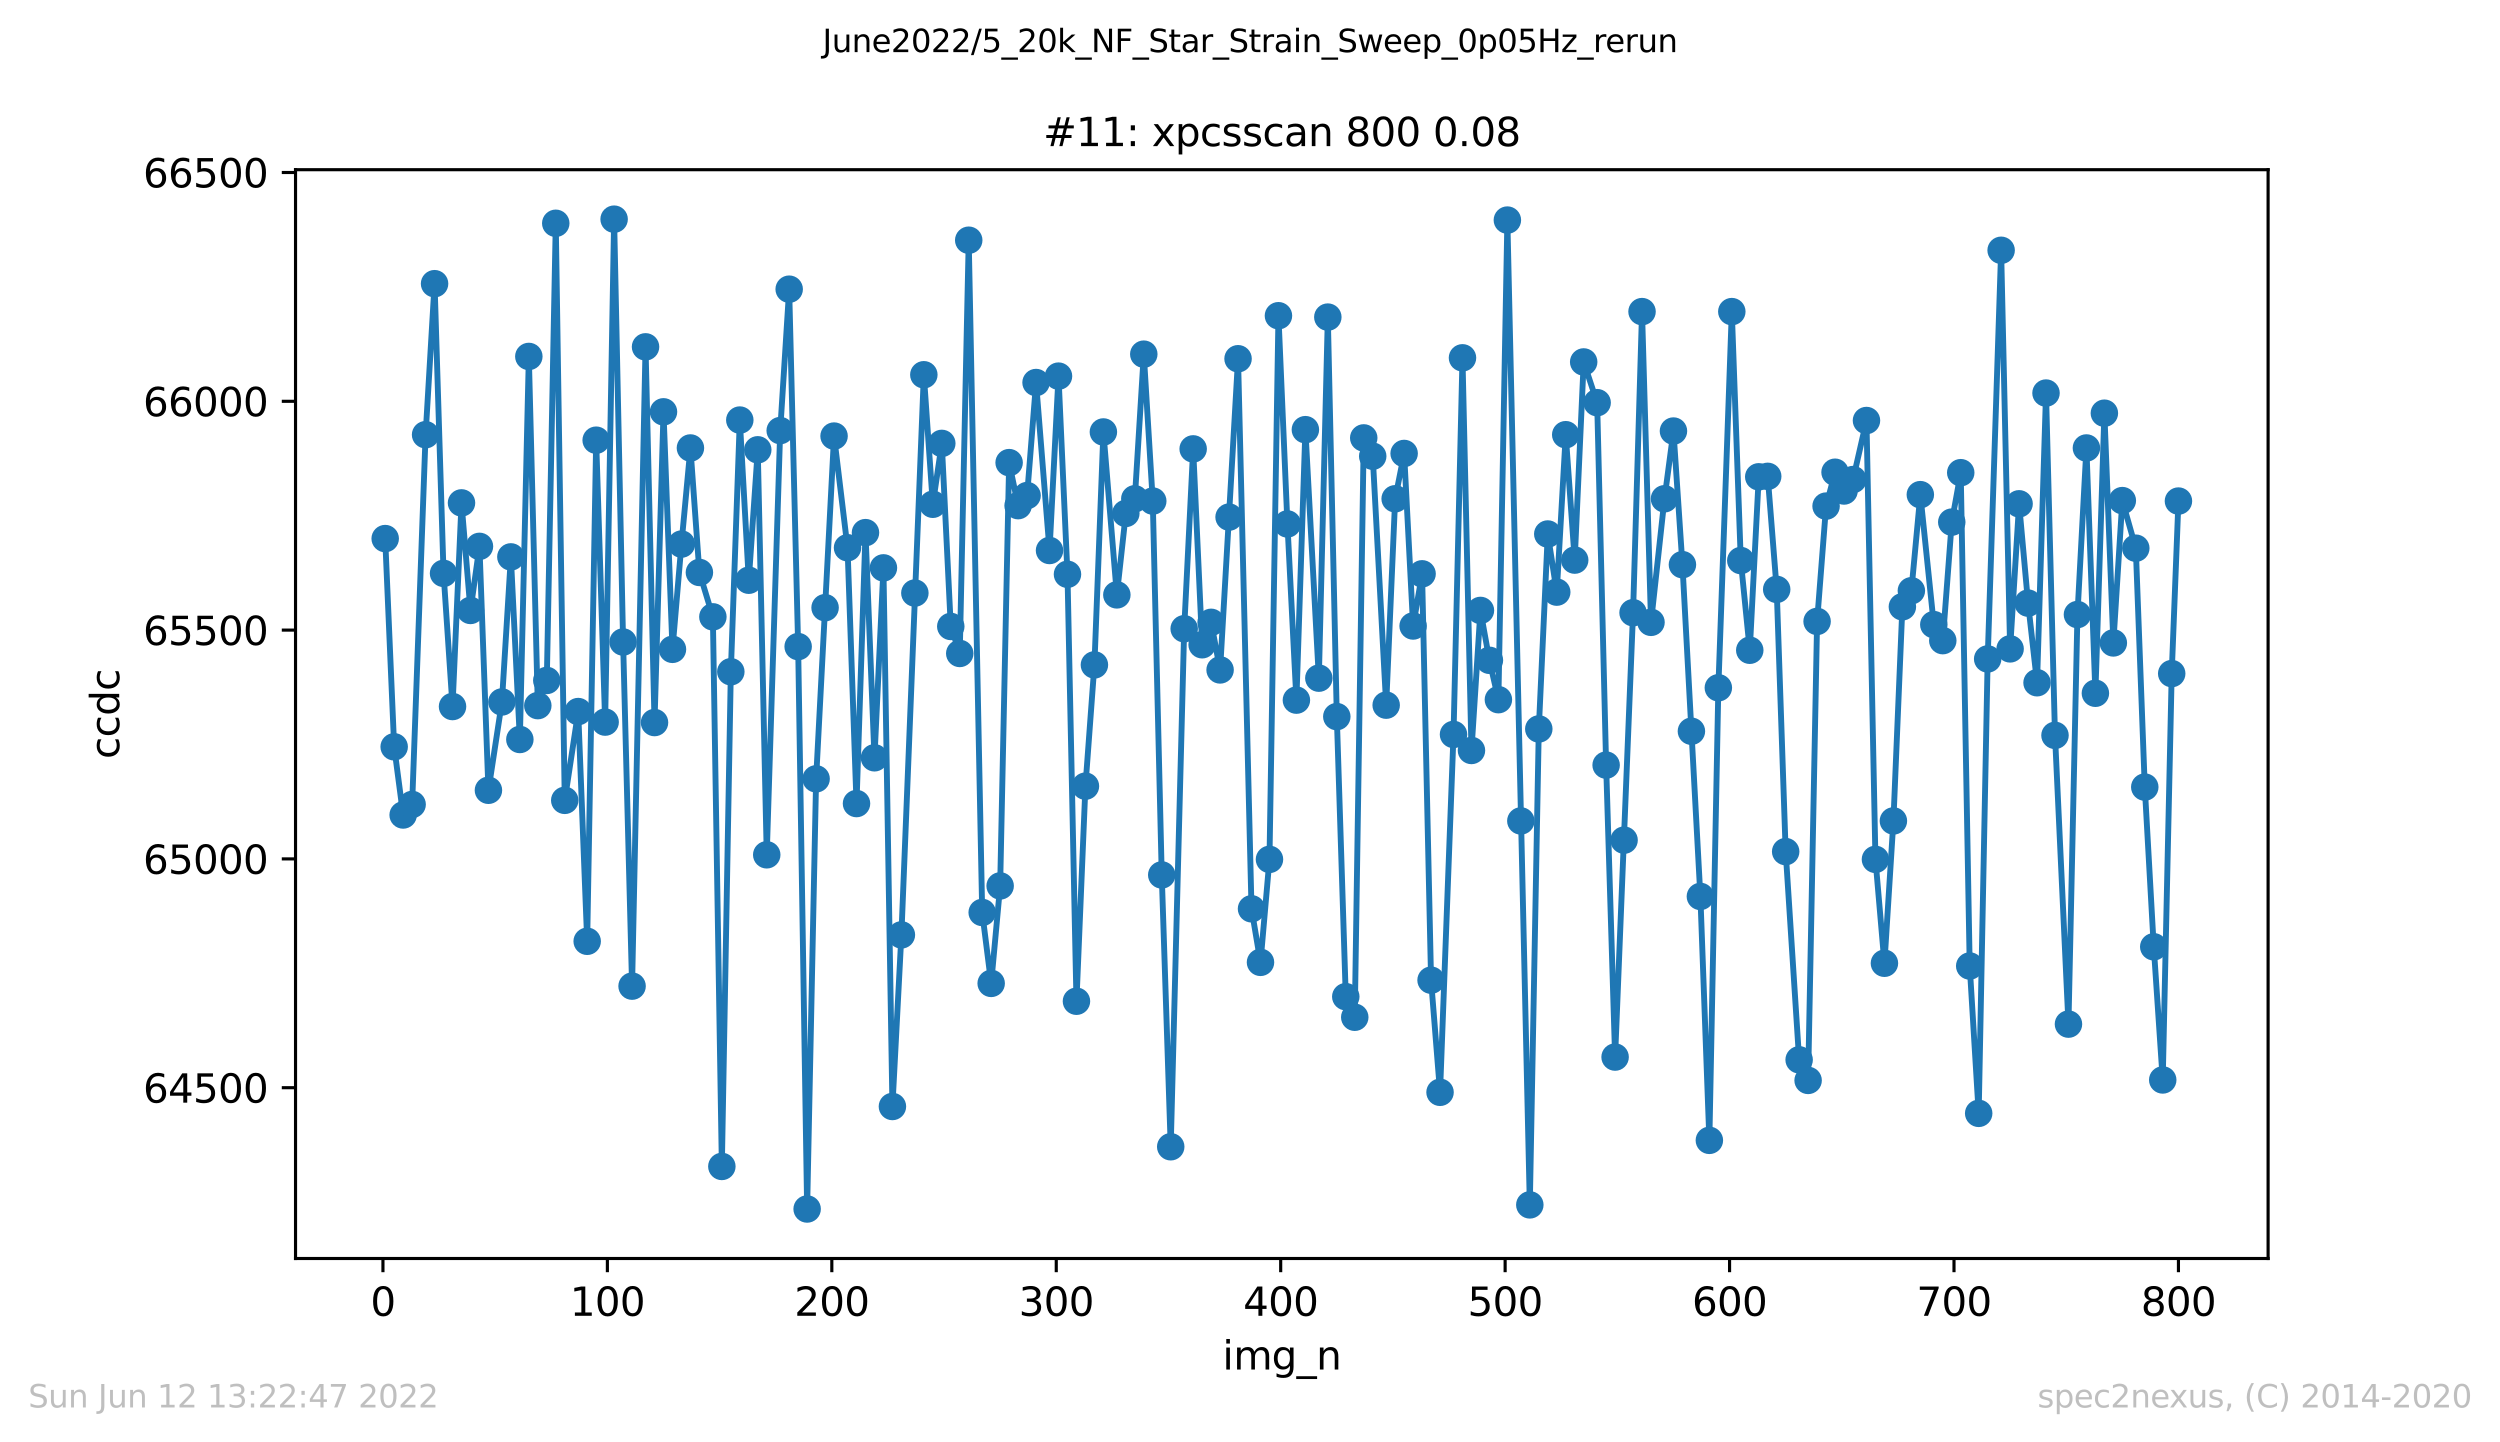 <?xml version="1.0" encoding="utf-8" standalone="no"?>
<!DOCTYPE svg PUBLIC "-//W3C//DTD SVG 1.1//EN"
  "http://www.w3.org/Graphics/SVG/1.1/DTD/svg11.dtd">
<svg xmlns:xlink="http://www.w3.org/1999/xlink" width="636.48pt" height="367.2pt" viewBox="0 0 636.48 367.2" xmlns="http://www.w3.org/2000/svg" version="1.1">
 <defs>
  <style type="text/css">*{stroke-linejoin: round; stroke-linecap: butt}</style>
 </defs>
 <g id="figure_1">
  <g id="patch_1">
   <path d="M 0 367.2 
L 636.48 367.2 
L 636.48 0 
L 0 0 
z
" style="fill: #ffffff"/>
  </g>
  <g id="axes_1">
   <g id="patch_2">
    <path d="M 75.24 320.4 
L 577.44 320.4 
L 577.44 43.2 
L 75.24 43.2 
z
" style="fill: #ffffff"/>
   </g>
   <g id="matplotlib.axis_1">
    <g id="xtick_1">
     <g id="line2d_1">
      <defs>
       <path id="mda366ff340" d="M 0 0 
L 0 3.5 
" style="stroke: #000000; stroke-width: 0.8"/>
      </defs>
      <g>
       <use xlink:href="#mda366ff340" x="97.496" y="320.4" style="stroke: #000000; stroke-width: 0.8"/>
      </g>
     </g>
     <g id="text_1">
      <!-- 0 -->
      <g transform="translate(94.315 334.998)scale(0.1 -0.1)">
       <defs>
        <path id="DejaVuSans-30" d="M 2034 4250 
Q 1547 4250 1301 3770 
Q 1056 3291 1056 2328 
Q 1056 1369 1301 889 
Q 1547 409 2034 409 
Q 2525 409 2770 889 
Q 3016 1369 3016 2328 
Q 3016 3291 2770 3770 
Q 2525 4250 2034 4250 
z
M 2034 4750 
Q 2819 4750 3233 4129 
Q 3647 3509 3647 2328 
Q 3647 1150 3233 529 
Q 2819 -91 2034 -91 
Q 1250 -91 836 529 
Q 422 1150 422 2328 
Q 422 3509 836 4129 
Q 1250 4750 2034 4750 
z
" transform="scale(0.016)"/>
       </defs>
       <use xlink:href="#DejaVuSans-30"/>
      </g>
     </g>
    </g>
    <g id="xtick_2">
     <g id="line2d_2">
      <g>
       <use xlink:href="#mda366ff340" x="154.635" y="320.4" style="stroke: #000000; stroke-width: 0.8"/>
      </g>
     </g>
     <g id="text_2">
      <!-- 100 -->
      <g transform="translate(145.092 334.998)scale(0.1 -0.1)">
       <defs>
        <path id="DejaVuSans-31" d="M 794 531 
L 1825 531 
L 1825 4091 
L 703 3866 
L 703 4441 
L 1819 4666 
L 2450 4666 
L 2450 531 
L 3481 531 
L 3481 0 
L 794 0 
L 794 531 
z
" transform="scale(0.016)"/>
       </defs>
       <use xlink:href="#DejaVuSans-31"/>
       <use xlink:href="#DejaVuSans-30" x="63.623"/>
       <use xlink:href="#DejaVuSans-30" x="127.246"/>
      </g>
     </g>
    </g>
    <g id="xtick_3">
     <g id="line2d_3">
      <g>
       <use xlink:href="#mda366ff340" x="211.775" y="320.4" style="stroke: #000000; stroke-width: 0.8"/>
      </g>
     </g>
     <g id="text_3">
      <!-- 200 -->
      <g transform="translate(202.231 334.998)scale(0.1 -0.1)">
       <defs>
        <path id="DejaVuSans-32" d="M 1228 531 
L 3431 531 
L 3431 0 
L 469 0 
L 469 531 
Q 828 903 1448 1529 
Q 2069 2156 2228 2338 
Q 2531 2678 2651 2914 
Q 2772 3150 2772 3378 
Q 2772 3750 2511 3984 
Q 2250 4219 1831 4219 
Q 1534 4219 1204 4116 
Q 875 4013 500 3803 
L 500 4441 
Q 881 4594 1212 4672 
Q 1544 4750 1819 4750 
Q 2544 4750 2975 4387 
Q 3406 4025 3406 3419 
Q 3406 3131 3298 2873 
Q 3191 2616 2906 2266 
Q 2828 2175 2409 1742 
Q 1991 1309 1228 531 
z
" transform="scale(0.016)"/>
       </defs>
       <use xlink:href="#DejaVuSans-32"/>
       <use xlink:href="#DejaVuSans-30" x="63.623"/>
       <use xlink:href="#DejaVuSans-30" x="127.246"/>
      </g>
     </g>
    </g>
    <g id="xtick_4">
     <g id="line2d_4">
      <g>
       <use xlink:href="#mda366ff340" x="268.915" y="320.4" style="stroke: #000000; stroke-width: 0.8"/>
      </g>
     </g>
     <g id="text_4">
      <!-- 300 -->
      <g transform="translate(259.371 334.998)scale(0.1 -0.1)">
       <defs>
        <path id="DejaVuSans-33" d="M 2597 2516 
Q 3050 2419 3304 2112 
Q 3559 1806 3559 1356 
Q 3559 666 3084 287 
Q 2609 -91 1734 -91 
Q 1441 -91 1130 -33 
Q 819 25 488 141 
L 488 750 
Q 750 597 1062 519 
Q 1375 441 1716 441 
Q 2309 441 2620 675 
Q 2931 909 2931 1356 
Q 2931 1769 2642 2001 
Q 2353 2234 1838 2234 
L 1294 2234 
L 1294 2753 
L 1863 2753 
Q 2328 2753 2575 2939 
Q 2822 3125 2822 3475 
Q 2822 3834 2567 4026 
Q 2313 4219 1838 4219 
Q 1578 4219 1281 4162 
Q 984 4106 628 3988 
L 628 4550 
Q 988 4650 1302 4700 
Q 1616 4750 1894 4750 
Q 2613 4750 3031 4423 
Q 3450 4097 3450 3541 
Q 3450 3153 3228 2886 
Q 3006 2619 2597 2516 
z
" transform="scale(0.016)"/>
       </defs>
       <use xlink:href="#DejaVuSans-33"/>
       <use xlink:href="#DejaVuSans-30" x="63.623"/>
       <use xlink:href="#DejaVuSans-30" x="127.246"/>
      </g>
     </g>
    </g>
    <g id="xtick_5">
     <g id="line2d_5">
      <g>
       <use xlink:href="#mda366ff340" x="326.054" y="320.4" style="stroke: #000000; stroke-width: 0.8"/>
      </g>
     </g>
     <g id="text_5">
      <!-- 400 -->
      <g transform="translate(316.511 334.998)scale(0.1 -0.1)">
       <defs>
        <path id="DejaVuSans-34" d="M 2419 4116 
L 825 1625 
L 2419 1625 
L 2419 4116 
z
M 2253 4666 
L 3047 4666 
L 3047 1625 
L 3713 1625 
L 3713 1100 
L 3047 1100 
L 3047 0 
L 2419 0 
L 2419 1100 
L 313 1100 
L 313 1709 
L 2253 4666 
z
" transform="scale(0.016)"/>
       </defs>
       <use xlink:href="#DejaVuSans-34"/>
       <use xlink:href="#DejaVuSans-30" x="63.623"/>
       <use xlink:href="#DejaVuSans-30" x="127.246"/>
      </g>
     </g>
    </g>
    <g id="xtick_6">
     <g id="line2d_6">
      <g>
       <use xlink:href="#mda366ff340" x="383.194" y="320.4" style="stroke: #000000; stroke-width: 0.8"/>
      </g>
     </g>
     <g id="text_6">
      <!-- 500 -->
      <g transform="translate(373.65 334.998)scale(0.1 -0.1)">
       <defs>
        <path id="DejaVuSans-35" d="M 691 4666 
L 3169 4666 
L 3169 4134 
L 1269 4134 
L 1269 2991 
Q 1406 3038 1543 3061 
Q 1681 3084 1819 3084 
Q 2600 3084 3056 2656 
Q 3513 2228 3513 1497 
Q 3513 744 3044 326 
Q 2575 -91 1722 -91 
Q 1428 -91 1123 -41 
Q 819 9 494 109 
L 494 744 
Q 775 591 1075 516 
Q 1375 441 1709 441 
Q 2250 441 2565 725 
Q 2881 1009 2881 1497 
Q 2881 1984 2565 2268 
Q 2250 2553 1709 2553 
Q 1456 2553 1204 2497 
Q 953 2441 691 2322 
L 691 4666 
z
" transform="scale(0.016)"/>
       </defs>
       <use xlink:href="#DejaVuSans-35"/>
       <use xlink:href="#DejaVuSans-30" x="63.623"/>
       <use xlink:href="#DejaVuSans-30" x="127.246"/>
      </g>
     </g>
    </g>
    <g id="xtick_7">
     <g id="line2d_7">
      <g>
       <use xlink:href="#mda366ff340" x="440.334" y="320.4" style="stroke: #000000; stroke-width: 0.8"/>
      </g>
     </g>
     <g id="text_7">
      <!-- 600 -->
      <g transform="translate(430.79 334.998)scale(0.1 -0.1)">
       <defs>
        <path id="DejaVuSans-36" d="M 2113 2584 
Q 1688 2584 1439 2293 
Q 1191 2003 1191 1497 
Q 1191 994 1439 701 
Q 1688 409 2113 409 
Q 2538 409 2786 701 
Q 3034 994 3034 1497 
Q 3034 2003 2786 2293 
Q 2538 2584 2113 2584 
z
M 3366 4563 
L 3366 3988 
Q 3128 4100 2886 4159 
Q 2644 4219 2406 4219 
Q 1781 4219 1451 3797 
Q 1122 3375 1075 2522 
Q 1259 2794 1537 2939 
Q 1816 3084 2150 3084 
Q 2853 3084 3261 2657 
Q 3669 2231 3669 1497 
Q 3669 778 3244 343 
Q 2819 -91 2113 -91 
Q 1303 -91 875 529 
Q 447 1150 447 2328 
Q 447 3434 972 4092 
Q 1497 4750 2381 4750 
Q 2619 4750 2861 4703 
Q 3103 4656 3366 4563 
z
" transform="scale(0.016)"/>
       </defs>
       <use xlink:href="#DejaVuSans-36"/>
       <use xlink:href="#DejaVuSans-30" x="63.623"/>
       <use xlink:href="#DejaVuSans-30" x="127.246"/>
      </g>
     </g>
    </g>
    <g id="xtick_8">
     <g id="line2d_8">
      <g>
       <use xlink:href="#mda366ff340" x="497.473" y="320.4" style="stroke: #000000; stroke-width: 0.8"/>
      </g>
     </g>
     <g id="text_8">
      <!-- 700 -->
      <g transform="translate(487.929 334.998)scale(0.1 -0.1)">
       <defs>
        <path id="DejaVuSans-37" d="M 525 4666 
L 3525 4666 
L 3525 4397 
L 1831 0 
L 1172 0 
L 2766 4134 
L 525 4134 
L 525 4666 
z
" transform="scale(0.016)"/>
       </defs>
       <use xlink:href="#DejaVuSans-37"/>
       <use xlink:href="#DejaVuSans-30" x="63.623"/>
       <use xlink:href="#DejaVuSans-30" x="127.246"/>
      </g>
     </g>
    </g>
    <g id="xtick_9">
     <g id="line2d_9">
      <g>
       <use xlink:href="#mda366ff340" x="554.613" y="320.4" style="stroke: #000000; stroke-width: 0.8"/>
      </g>
     </g>
     <g id="text_9">
      <!-- 800 -->
      <g transform="translate(545.069 334.998)scale(0.1 -0.1)">
       <defs>
        <path id="DejaVuSans-38" d="M 2034 2216 
Q 1584 2216 1326 1975 
Q 1069 1734 1069 1313 
Q 1069 891 1326 650 
Q 1584 409 2034 409 
Q 2484 409 2743 651 
Q 3003 894 3003 1313 
Q 3003 1734 2745 1975 
Q 2488 2216 2034 2216 
z
M 1403 2484 
Q 997 2584 770 2862 
Q 544 3141 544 3541 
Q 544 4100 942 4425 
Q 1341 4750 2034 4750 
Q 2731 4750 3128 4425 
Q 3525 4100 3525 3541 
Q 3525 3141 3298 2862 
Q 3072 2584 2669 2484 
Q 3125 2378 3379 2068 
Q 3634 1759 3634 1313 
Q 3634 634 3220 271 
Q 2806 -91 2034 -91 
Q 1263 -91 848 271 
Q 434 634 434 1313 
Q 434 1759 690 2068 
Q 947 2378 1403 2484 
z
M 1172 3481 
Q 1172 3119 1398 2916 
Q 1625 2713 2034 2713 
Q 2441 2713 2670 2916 
Q 2900 3119 2900 3481 
Q 2900 3844 2670 4047 
Q 2441 4250 2034 4250 
Q 1625 4250 1398 4047 
Q 1172 3844 1172 3481 
z
" transform="scale(0.016)"/>
       </defs>
       <use xlink:href="#DejaVuSans-38"/>
       <use xlink:href="#DejaVuSans-30" x="63.623"/>
       <use xlink:href="#DejaVuSans-30" x="127.246"/>
      </g>
     </g>
    </g>
    <g id="text_10">
     <!-- img_n -->
     <g transform="translate(311.238 348.677)scale(0.1 -0.1)">
      <defs>
       <path id="DejaVuSans-69" d="M 603 3500 
L 1178 3500 
L 1178 0 
L 603 0 
L 603 3500 
z
M 603 4863 
L 1178 4863 
L 1178 4134 
L 603 4134 
L 603 4863 
z
" transform="scale(0.016)"/>
       <path id="DejaVuSans-6d" d="M 3328 2828 
Q 3544 3216 3844 3400 
Q 4144 3584 4550 3584 
Q 5097 3584 5394 3201 
Q 5691 2819 5691 2113 
L 5691 0 
L 5113 0 
L 5113 2094 
Q 5113 2597 4934 2840 
Q 4756 3084 4391 3084 
Q 3944 3084 3684 2787 
Q 3425 2491 3425 1978 
L 3425 0 
L 2847 0 
L 2847 2094 
Q 2847 2600 2669 2842 
Q 2491 3084 2119 3084 
Q 1678 3084 1418 2786 
Q 1159 2488 1159 1978 
L 1159 0 
L 581 0 
L 581 3500 
L 1159 3500 
L 1159 2956 
Q 1356 3278 1631 3431 
Q 1906 3584 2284 3584 
Q 2666 3584 2933 3390 
Q 3200 3197 3328 2828 
z
" transform="scale(0.016)"/>
       <path id="DejaVuSans-67" d="M 2906 1791 
Q 2906 2416 2648 2759 
Q 2391 3103 1925 3103 
Q 1463 3103 1205 2759 
Q 947 2416 947 1791 
Q 947 1169 1205 825 
Q 1463 481 1925 481 
Q 2391 481 2648 825 
Q 2906 1169 2906 1791 
z
M 3481 434 
Q 3481 -459 3084 -895 
Q 2688 -1331 1869 -1331 
Q 1566 -1331 1297 -1286 
Q 1028 -1241 775 -1147 
L 775 -588 
Q 1028 -725 1275 -790 
Q 1522 -856 1778 -856 
Q 2344 -856 2625 -561 
Q 2906 -266 2906 331 
L 2906 616 
Q 2728 306 2450 153 
Q 2172 0 1784 0 
Q 1141 0 747 490 
Q 353 981 353 1791 
Q 353 2603 747 3093 
Q 1141 3584 1784 3584 
Q 2172 3584 2450 3431 
Q 2728 3278 2906 2969 
L 2906 3500 
L 3481 3500 
L 3481 434 
z
" transform="scale(0.016)"/>
       <path id="DejaVuSans-5f" d="M 3263 -1063 
L 3263 -1509 
L -63 -1509 
L -63 -1063 
L 3263 -1063 
z
" transform="scale(0.016)"/>
       <path id="DejaVuSans-6e" d="M 3513 2113 
L 3513 0 
L 2938 0 
L 2938 2094 
Q 2938 2591 2744 2837 
Q 2550 3084 2163 3084 
Q 1697 3084 1428 2787 
Q 1159 2491 1159 1978 
L 1159 0 
L 581 0 
L 581 3500 
L 1159 3500 
L 1159 2956 
Q 1366 3272 1645 3428 
Q 1925 3584 2291 3584 
Q 2894 3584 3203 3211 
Q 3513 2838 3513 2113 
z
" transform="scale(0.016)"/>
      </defs>
      <use xlink:href="#DejaVuSans-69"/>
      <use xlink:href="#DejaVuSans-6d" x="27.783"/>
      <use xlink:href="#DejaVuSans-67" x="125.195"/>
      <use xlink:href="#DejaVuSans-5f" x="188.672"/>
      <use xlink:href="#DejaVuSans-6e" x="238.672"/>
     </g>
    </g>
   </g>
   <g id="matplotlib.axis_2">
    <g id="ytick_1">
     <g id="line2d_10">
      <defs>
       <path id="mff773ebe3f" d="M 0 0 
L -3.5 0 
" style="stroke: #000000; stroke-width: 0.8"/>
      </defs>
      <g>
       <use xlink:href="#mff773ebe3f" x="75.24" y="276.926" style="stroke: #000000; stroke-width: 0.8"/>
      </g>
     </g>
     <g id="text_11">
      <!-- 64500 -->
      <g transform="translate(36.428 280.725)scale(0.1 -0.1)">
       <use xlink:href="#DejaVuSans-36"/>
       <use xlink:href="#DejaVuSans-34" x="63.623"/>
       <use xlink:href="#DejaVuSans-35" x="127.246"/>
       <use xlink:href="#DejaVuSans-30" x="190.869"/>
       <use xlink:href="#DejaVuSans-30" x="254.492"/>
      </g>
     </g>
    </g>
    <g id="ytick_2">
     <g id="line2d_11">
      <g>
       <use xlink:href="#mff773ebe3f" x="75.24" y="218.674" style="stroke: #000000; stroke-width: 0.8"/>
      </g>
     </g>
     <g id="text_12">
      <!-- 65000 -->
      <g transform="translate(36.428 222.473)scale(0.1 -0.1)">
       <use xlink:href="#DejaVuSans-36"/>
       <use xlink:href="#DejaVuSans-35" x="63.623"/>
       <use xlink:href="#DejaVuSans-30" x="127.246"/>
       <use xlink:href="#DejaVuSans-30" x="190.869"/>
       <use xlink:href="#DejaVuSans-30" x="254.492"/>
      </g>
     </g>
    </g>
    <g id="ytick_3">
     <g id="line2d_12">
      <g>
       <use xlink:href="#mff773ebe3f" x="75.24" y="160.421" style="stroke: #000000; stroke-width: 0.8"/>
      </g>
     </g>
     <g id="text_13">
      <!-- 65500 -->
      <g transform="translate(36.428 164.221)scale(0.1 -0.1)">
       <use xlink:href="#DejaVuSans-36"/>
       <use xlink:href="#DejaVuSans-35" x="63.623"/>
       <use xlink:href="#DejaVuSans-35" x="127.246"/>
       <use xlink:href="#DejaVuSans-30" x="190.869"/>
       <use xlink:href="#DejaVuSans-30" x="254.492"/>
      </g>
     </g>
    </g>
    <g id="ytick_4">
     <g id="line2d_13">
      <g>
       <use xlink:href="#mff773ebe3f" x="75.24" y="102.169" style="stroke: #000000; stroke-width: 0.8"/>
      </g>
     </g>
     <g id="text_14">
      <!-- 66000 -->
      <g transform="translate(36.428 105.968)scale(0.1 -0.1)">
       <use xlink:href="#DejaVuSans-36"/>
       <use xlink:href="#DejaVuSans-36" x="63.623"/>
       <use xlink:href="#DejaVuSans-30" x="127.246"/>
       <use xlink:href="#DejaVuSans-30" x="190.869"/>
       <use xlink:href="#DejaVuSans-30" x="254.492"/>
      </g>
     </g>
    </g>
    <g id="ytick_5">
     <g id="line2d_14">
      <g>
       <use xlink:href="#mff773ebe3f" x="75.24" y="43.917" style="stroke: #000000; stroke-width: 0.8"/>
      </g>
     </g>
     <g id="text_15">
      <!-- 66500 -->
      <g transform="translate(36.428 47.716)scale(0.1 -0.1)">
       <use xlink:href="#DejaVuSans-36"/>
       <use xlink:href="#DejaVuSans-36" x="63.623"/>
       <use xlink:href="#DejaVuSans-35" x="127.246"/>
       <use xlink:href="#DejaVuSans-30" x="190.869"/>
       <use xlink:href="#DejaVuSans-30" x="254.492"/>
      </g>
     </g>
    </g>
    <g id="text_16">
     <!-- ccdc -->
     <g transform="translate(30.348 193.222)rotate(-90)scale(0.1 -0.1)">
      <defs>
       <path id="DejaVuSans-63" d="M 3122 3366 
L 3122 2828 
Q 2878 2963 2633 3030 
Q 2388 3097 2138 3097 
Q 1578 3097 1268 2742 
Q 959 2388 959 1747 
Q 959 1106 1268 751 
Q 1578 397 2138 397 
Q 2388 397 2633 464 
Q 2878 531 3122 666 
L 3122 134 
Q 2881 22 2623 -34 
Q 2366 -91 2075 -91 
Q 1284 -91 818 406 
Q 353 903 353 1747 
Q 353 2603 823 3093 
Q 1294 3584 2113 3584 
Q 2378 3584 2631 3529 
Q 2884 3475 3122 3366 
z
" transform="scale(0.016)"/>
       <path id="DejaVuSans-64" d="M 2906 2969 
L 2906 4863 
L 3481 4863 
L 3481 0 
L 2906 0 
L 2906 525 
Q 2725 213 2448 61 
Q 2172 -91 1784 -91 
Q 1150 -91 751 415 
Q 353 922 353 1747 
Q 353 2572 751 3078 
Q 1150 3584 1784 3584 
Q 2172 3584 2448 3432 
Q 2725 3281 2906 2969 
z
M 947 1747 
Q 947 1113 1208 752 
Q 1469 391 1925 391 
Q 2381 391 2643 752 
Q 2906 1113 2906 1747 
Q 2906 2381 2643 2742 
Q 2381 3103 1925 3103 
Q 1469 3103 1208 2742 
Q 947 2381 947 1747 
z
" transform="scale(0.016)"/>
      </defs>
      <use xlink:href="#DejaVuSans-63"/>
      <use xlink:href="#DejaVuSans-63" x="54.98"/>
      <use xlink:href="#DejaVuSans-64" x="109.961"/>
      <use xlink:href="#DejaVuSans-63" x="173.438"/>
     </g>
    </g>
   </g>
   <g id="line2d_15">
    <path d="M 98.067 137.12 
L 100.353 190.13 
L 102.638 207.489 
L 104.924 204.81 
L 108.352 110.674 
L 110.638 72.227 
L 112.924 145.975 
L 115.209 179.878 
L 117.495 128.033 
L 119.78 155.412 
L 122.066 139.101 
L 124.351 201.198 
L 127.78 178.713 
L 130.065 141.781 
L 132.351 188.266 
L 134.637 90.751 
L 136.922 179.645 
L 139.208 173.237 
L 141.493 56.849 
L 143.779 203.761 
L 147.207 181.159 
L 149.493 239.645 
L 151.779 112.072 
L 154.064 183.839 
L 156.35 55.8 
L 158.635 163.45 
L 160.921 251.062 
L 164.349 88.305 
L 166.635 183.955 
L 168.92 104.849 
L 171.206 165.315 
L 173.492 138.518 
L 175.777 114.052 
L 178.063 145.742 
L 181.491 157.043 
L 183.777 296.965 
L 186.062 171.023 
L 188.348 106.946 
L 190.633 147.722 
L 192.919 114.518 
L 195.205 217.625 
L 198.633 109.625 
L 200.919 73.625 
L 203.204 164.616 
L 205.49 307.8 
L 207.775 198.285 
L 212.346 111.023 
L 215.775 139.45 
L 218.06 204.577 
L 220.346 135.606 
L 222.632 192.926 
L 224.917 144.577 
L 227.203 281.703 
L 229.488 238.014 
L 235.202 95.412 
L 237.488 128.383 
L 239.773 112.887 
L 242.059 159.489 
L 244.345 166.363 
L 246.63 61.159 
L 250.059 232.305 
L 252.344 250.363 
L 254.63 225.548 
L 256.915 117.781 
L 259.201 128.732 
L 261.487 126.169 
L 263.772 97.392 
L 267.201 140.15 
L 269.486 95.761 
L 271.772 146.208 
L 274.057 254.907 
L 276.343 200.15 
L 278.628 169.276 
L 280.914 109.975 
L 284.342 151.45 
L 286.628 130.713 
L 288.914 126.984 
L 291.199 90.169 
L 293.485 127.567 
L 295.77 222.751 
L 298.056 291.955 
L 301.484 160.072 
L 303.77 114.285 
L 306.055 164.15 
L 308.341 158.441 
L 310.627 170.557 
L 315.198 91.334 
L 318.626 231.373 
L 320.912 245.004 
L 323.197 218.79 
L 325.483 80.383 
L 327.768 133.392 
L 330.054 178.247 
L 332.34 109.392 
L 335.768 172.654 
L 338.054 80.732 
L 340.339 182.441 
L 342.625 253.742 
L 344.91 258.984 
L 347.196 111.489 
L 349.482 116.15 
L 352.91 179.528 
L 355.196 126.984 
L 357.481 115.45 
L 359.767 159.373 
L 362.052 146.091 
L 364.338 249.548 
L 366.623 278.091 
L 370.052 186.984 
L 372.337 91.101 
L 374.623 191.062 
L 376.909 155.412 
L 379.194 168.111 
L 381.48 178.13 
L 383.765 56.033 
L 389.479 306.751 
L 391.765 185.586 
L 394.05 135.955 
L 396.336 150.751 
L 398.622 110.674 
L 400.907 142.596 
L 403.193 92.15 
L 406.621 102.518 
L 408.907 194.79 
L 411.192 269.12 
L 415.763 155.994 
L 418.049 79.334 
L 420.335 158.441 
L 423.763 126.984 
L 426.049 109.742 
L 428.334 143.761 
L 432.905 228.227 
L 435.191 290.324 
L 437.477 175.101 
L 440.905 79.334 
L 443.19 142.713 
L 445.476 165.548 
L 447.762 121.392 
L 450.047 121.276 
L 452.333 150.052 
L 454.618 216.81 
L 458.047 269.819 
L 460.332 275.062 
L 462.618 158.208 
L 464.904 128.849 
L 467.189 120.227 
L 469.475 125.004 
L 471.76 122.091 
L 475.189 107.062 
L 477.474 218.79 
L 479.76 245.237 
L 482.045 209.004 
L 484.331 154.48 
L 486.617 150.402 
L 488.902 125.936 
L 492.331 159.023 
L 494.616 163.101 
L 496.902 132.926 
L 499.187 120.344 
L 501.473 245.936 
L 503.758 283.45 
L 506.044 167.761 
L 509.472 63.722 
L 511.758 165.198 
L 514.044 128.266 
L 516.329 153.548 
L 518.615 173.819 
L 520.9 100.072 
L 523.186 187.217 
L 526.614 260.732 
L 528.9 156.46 
L 531.185 114.052 
L 533.471 176.499 
L 535.757 105.198 
L 538.042 163.683 
L 540.328 127.45 
L 543.756 139.567 
L 546.042 200.383 
L 548.327 241.043 
L 550.613 274.946 
L 552.899 171.489 
L 554.613 127.567 
L 554.613 127.567 
" clip-path="url(#p9123592d2f)" style="fill: none; stroke: #1f77b4; stroke-width: 1.5; stroke-linecap: square"/>
    <defs>
     <path id="mb01f92c9bf" d="M 0 3 
C 0.796 3 1.559 2.684 2.121 2.121 
C 2.684 1.559 3 0.796 3 0 
C 3 -0.796 2.684 -1.559 2.121 -2.121 
C 1.559 -2.684 0.796 -3 0 -3 
C -0.796 -3 -1.559 -2.684 -2.121 -2.121 
C -2.684 -1.559 -3 -0.796 -3 0 
C -3 0.796 -2.684 1.559 -2.121 2.121 
C -1.559 2.684 -0.796 3 0 3 
z
" style="stroke: #1f77b4"/>
    </defs>
    <g clip-path="url(#p9123592d2f)">
     <use xlink:href="#mb01f92c9bf" x="98.067" y="137.12" style="fill: #1f77b4; stroke: #1f77b4"/>
     <use xlink:href="#mb01f92c9bf" x="100.353" y="190.13" style="fill: #1f77b4; stroke: #1f77b4"/>
     <use xlink:href="#mb01f92c9bf" x="102.638" y="207.489" style="fill: #1f77b4; stroke: #1f77b4"/>
     <use xlink:href="#mb01f92c9bf" x="104.924" y="204.81" style="fill: #1f77b4; stroke: #1f77b4"/>
     <use xlink:href="#mb01f92c9bf" x="108.352" y="110.674" style="fill: #1f77b4; stroke: #1f77b4"/>
     <use xlink:href="#mb01f92c9bf" x="110.638" y="72.227" style="fill: #1f77b4; stroke: #1f77b4"/>
     <use xlink:href="#mb01f92c9bf" x="112.924" y="145.975" style="fill: #1f77b4; stroke: #1f77b4"/>
     <use xlink:href="#mb01f92c9bf" x="115.209" y="179.878" style="fill: #1f77b4; stroke: #1f77b4"/>
     <use xlink:href="#mb01f92c9bf" x="117.495" y="128.033" style="fill: #1f77b4; stroke: #1f77b4"/>
     <use xlink:href="#mb01f92c9bf" x="119.78" y="155.412" style="fill: #1f77b4; stroke: #1f77b4"/>
     <use xlink:href="#mb01f92c9bf" x="122.066" y="139.101" style="fill: #1f77b4; stroke: #1f77b4"/>
     <use xlink:href="#mb01f92c9bf" x="124.351" y="201.198" style="fill: #1f77b4; stroke: #1f77b4"/>
     <use xlink:href="#mb01f92c9bf" x="127.78" y="178.713" style="fill: #1f77b4; stroke: #1f77b4"/>
     <use xlink:href="#mb01f92c9bf" x="130.065" y="141.781" style="fill: #1f77b4; stroke: #1f77b4"/>
     <use xlink:href="#mb01f92c9bf" x="132.351" y="188.266" style="fill: #1f77b4; stroke: #1f77b4"/>
     <use xlink:href="#mb01f92c9bf" x="134.637" y="90.751" style="fill: #1f77b4; stroke: #1f77b4"/>
     <use xlink:href="#mb01f92c9bf" x="136.922" y="179.645" style="fill: #1f77b4; stroke: #1f77b4"/>
     <use xlink:href="#mb01f92c9bf" x="139.208" y="173.237" style="fill: #1f77b4; stroke: #1f77b4"/>
     <use xlink:href="#mb01f92c9bf" x="141.493" y="56.849" style="fill: #1f77b4; stroke: #1f77b4"/>
     <use xlink:href="#mb01f92c9bf" x="143.779" y="203.761" style="fill: #1f77b4; stroke: #1f77b4"/>
     <use xlink:href="#mb01f92c9bf" x="147.207" y="181.159" style="fill: #1f77b4; stroke: #1f77b4"/>
     <use xlink:href="#mb01f92c9bf" x="149.493" y="239.645" style="fill: #1f77b4; stroke: #1f77b4"/>
     <use xlink:href="#mb01f92c9bf" x="151.779" y="112.072" style="fill: #1f77b4; stroke: #1f77b4"/>
     <use xlink:href="#mb01f92c9bf" x="154.064" y="183.839" style="fill: #1f77b4; stroke: #1f77b4"/>
     <use xlink:href="#mb01f92c9bf" x="156.35" y="55.8" style="fill: #1f77b4; stroke: #1f77b4"/>
     <use xlink:href="#mb01f92c9bf" x="158.635" y="163.45" style="fill: #1f77b4; stroke: #1f77b4"/>
     <use xlink:href="#mb01f92c9bf" x="160.921" y="251.062" style="fill: #1f77b4; stroke: #1f77b4"/>
     <use xlink:href="#mb01f92c9bf" x="164.349" y="88.305" style="fill: #1f77b4; stroke: #1f77b4"/>
     <use xlink:href="#mb01f92c9bf" x="166.635" y="183.955" style="fill: #1f77b4; stroke: #1f77b4"/>
     <use xlink:href="#mb01f92c9bf" x="168.92" y="104.849" style="fill: #1f77b4; stroke: #1f77b4"/>
     <use xlink:href="#mb01f92c9bf" x="171.206" y="165.315" style="fill: #1f77b4; stroke: #1f77b4"/>
     <use xlink:href="#mb01f92c9bf" x="173.492" y="138.518" style="fill: #1f77b4; stroke: #1f77b4"/>
     <use xlink:href="#mb01f92c9bf" x="175.777" y="114.052" style="fill: #1f77b4; stroke: #1f77b4"/>
     <use xlink:href="#mb01f92c9bf" x="178.063" y="145.742" style="fill: #1f77b4; stroke: #1f77b4"/>
     <use xlink:href="#mb01f92c9bf" x="181.491" y="157.043" style="fill: #1f77b4; stroke: #1f77b4"/>
     <use xlink:href="#mb01f92c9bf" x="183.777" y="296.965" style="fill: #1f77b4; stroke: #1f77b4"/>
     <use xlink:href="#mb01f92c9bf" x="186.062" y="171.023" style="fill: #1f77b4; stroke: #1f77b4"/>
     <use xlink:href="#mb01f92c9bf" x="188.348" y="106.946" style="fill: #1f77b4; stroke: #1f77b4"/>
     <use xlink:href="#mb01f92c9bf" x="190.633" y="147.722" style="fill: #1f77b4; stroke: #1f77b4"/>
     <use xlink:href="#mb01f92c9bf" x="192.919" y="114.518" style="fill: #1f77b4; stroke: #1f77b4"/>
     <use xlink:href="#mb01f92c9bf" x="195.205" y="217.625" style="fill: #1f77b4; stroke: #1f77b4"/>
     <use xlink:href="#mb01f92c9bf" x="198.633" y="109.625" style="fill: #1f77b4; stroke: #1f77b4"/>
     <use xlink:href="#mb01f92c9bf" x="200.919" y="73.625" style="fill: #1f77b4; stroke: #1f77b4"/>
     <use xlink:href="#mb01f92c9bf" x="203.204" y="164.616" style="fill: #1f77b4; stroke: #1f77b4"/>
     <use xlink:href="#mb01f92c9bf" x="205.49" y="307.8" style="fill: #1f77b4; stroke: #1f77b4"/>
     <use xlink:href="#mb01f92c9bf" x="207.775" y="198.285" style="fill: #1f77b4; stroke: #1f77b4"/>
     <use xlink:href="#mb01f92c9bf" x="210.061" y="154.713" style="fill: #1f77b4; stroke: #1f77b4"/>
     <use xlink:href="#mb01f92c9bf" x="212.346" y="111.023" style="fill: #1f77b4; stroke: #1f77b4"/>
     <use xlink:href="#mb01f92c9bf" x="215.775" y="139.45" style="fill: #1f77b4; stroke: #1f77b4"/>
     <use xlink:href="#mb01f92c9bf" x="218.06" y="204.577" style="fill: #1f77b4; stroke: #1f77b4"/>
     <use xlink:href="#mb01f92c9bf" x="220.346" y="135.606" style="fill: #1f77b4; stroke: #1f77b4"/>
     <use xlink:href="#mb01f92c9bf" x="222.632" y="192.926" style="fill: #1f77b4; stroke: #1f77b4"/>
     <use xlink:href="#mb01f92c9bf" x="224.917" y="144.577" style="fill: #1f77b4; stroke: #1f77b4"/>
     <use xlink:href="#mb01f92c9bf" x="227.203" y="281.703" style="fill: #1f77b4; stroke: #1f77b4"/>
     <use xlink:href="#mb01f92c9bf" x="229.488" y="238.014" style="fill: #1f77b4; stroke: #1f77b4"/>
     <use xlink:href="#mb01f92c9bf" x="232.917" y="150.984" style="fill: #1f77b4; stroke: #1f77b4"/>
     <use xlink:href="#mb01f92c9bf" x="235.202" y="95.412" style="fill: #1f77b4; stroke: #1f77b4"/>
     <use xlink:href="#mb01f92c9bf" x="237.488" y="128.383" style="fill: #1f77b4; stroke: #1f77b4"/>
     <use xlink:href="#mb01f92c9bf" x="239.773" y="112.887" style="fill: #1f77b4; stroke: #1f77b4"/>
     <use xlink:href="#mb01f92c9bf" x="242.059" y="159.489" style="fill: #1f77b4; stroke: #1f77b4"/>
     <use xlink:href="#mb01f92c9bf" x="244.345" y="166.363" style="fill: #1f77b4; stroke: #1f77b4"/>
     <use xlink:href="#mb01f92c9bf" x="246.63" y="61.159" style="fill: #1f77b4; stroke: #1f77b4"/>
     <use xlink:href="#mb01f92c9bf" x="250.059" y="232.305" style="fill: #1f77b4; stroke: #1f77b4"/>
     <use xlink:href="#mb01f92c9bf" x="252.344" y="250.363" style="fill: #1f77b4; stroke: #1f77b4"/>
     <use xlink:href="#mb01f92c9bf" x="254.63" y="225.548" style="fill: #1f77b4; stroke: #1f77b4"/>
     <use xlink:href="#mb01f92c9bf" x="256.915" y="117.781" style="fill: #1f77b4; stroke: #1f77b4"/>
     <use xlink:href="#mb01f92c9bf" x="259.201" y="128.732" style="fill: #1f77b4; stroke: #1f77b4"/>
     <use xlink:href="#mb01f92c9bf" x="261.487" y="126.169" style="fill: #1f77b4; stroke: #1f77b4"/>
     <use xlink:href="#mb01f92c9bf" x="263.772" y="97.392" style="fill: #1f77b4; stroke: #1f77b4"/>
     <use xlink:href="#mb01f92c9bf" x="267.201" y="140.15" style="fill: #1f77b4; stroke: #1f77b4"/>
     <use xlink:href="#mb01f92c9bf" x="269.486" y="95.761" style="fill: #1f77b4; stroke: #1f77b4"/>
     <use xlink:href="#mb01f92c9bf" x="271.772" y="146.208" style="fill: #1f77b4; stroke: #1f77b4"/>
     <use xlink:href="#mb01f92c9bf" x="274.057" y="254.907" style="fill: #1f77b4; stroke: #1f77b4"/>
     <use xlink:href="#mb01f92c9bf" x="276.343" y="200.15" style="fill: #1f77b4; stroke: #1f77b4"/>
     <use xlink:href="#mb01f92c9bf" x="278.628" y="169.276" style="fill: #1f77b4; stroke: #1f77b4"/>
     <use xlink:href="#mb01f92c9bf" x="280.914" y="109.975" style="fill: #1f77b4; stroke: #1f77b4"/>
     <use xlink:href="#mb01f92c9bf" x="284.342" y="151.45" style="fill: #1f77b4; stroke: #1f77b4"/>
     <use xlink:href="#mb01f92c9bf" x="286.628" y="130.713" style="fill: #1f77b4; stroke: #1f77b4"/>
     <use xlink:href="#mb01f92c9bf" x="288.914" y="126.984" style="fill: #1f77b4; stroke: #1f77b4"/>
     <use xlink:href="#mb01f92c9bf" x="291.199" y="90.169" style="fill: #1f77b4; stroke: #1f77b4"/>
     <use xlink:href="#mb01f92c9bf" x="293.485" y="127.567" style="fill: #1f77b4; stroke: #1f77b4"/>
     <use xlink:href="#mb01f92c9bf" x="295.77" y="222.751" style="fill: #1f77b4; stroke: #1f77b4"/>
     <use xlink:href="#mb01f92c9bf" x="298.056" y="291.955" style="fill: #1f77b4; stroke: #1f77b4"/>
     <use xlink:href="#mb01f92c9bf" x="301.484" y="160.072" style="fill: #1f77b4; stroke: #1f77b4"/>
     <use xlink:href="#mb01f92c9bf" x="303.77" y="114.285" style="fill: #1f77b4; stroke: #1f77b4"/>
     <use xlink:href="#mb01f92c9bf" x="306.055" y="164.15" style="fill: #1f77b4; stroke: #1f77b4"/>
     <use xlink:href="#mb01f92c9bf" x="308.341" y="158.441" style="fill: #1f77b4; stroke: #1f77b4"/>
     <use xlink:href="#mb01f92c9bf" x="310.627" y="170.557" style="fill: #1f77b4; stroke: #1f77b4"/>
     <use xlink:href="#mb01f92c9bf" x="312.912" y="131.645" style="fill: #1f77b4; stroke: #1f77b4"/>
     <use xlink:href="#mb01f92c9bf" x="315.198" y="91.334" style="fill: #1f77b4; stroke: #1f77b4"/>
     <use xlink:href="#mb01f92c9bf" x="318.626" y="231.373" style="fill: #1f77b4; stroke: #1f77b4"/>
     <use xlink:href="#mb01f92c9bf" x="320.912" y="245.004" style="fill: #1f77b4; stroke: #1f77b4"/>
     <use xlink:href="#mb01f92c9bf" x="323.197" y="218.79" style="fill: #1f77b4; stroke: #1f77b4"/>
     <use xlink:href="#mb01f92c9bf" x="325.483" y="80.383" style="fill: #1f77b4; stroke: #1f77b4"/>
     <use xlink:href="#mb01f92c9bf" x="327.768" y="133.392" style="fill: #1f77b4; stroke: #1f77b4"/>
     <use xlink:href="#mb01f92c9bf" x="330.054" y="178.247" style="fill: #1f77b4; stroke: #1f77b4"/>
     <use xlink:href="#mb01f92c9bf" x="332.34" y="109.392" style="fill: #1f77b4; stroke: #1f77b4"/>
     <use xlink:href="#mb01f92c9bf" x="335.768" y="172.654" style="fill: #1f77b4; stroke: #1f77b4"/>
     <use xlink:href="#mb01f92c9bf" x="338.054" y="80.732" style="fill: #1f77b4; stroke: #1f77b4"/>
     <use xlink:href="#mb01f92c9bf" x="340.339" y="182.441" style="fill: #1f77b4; stroke: #1f77b4"/>
     <use xlink:href="#mb01f92c9bf" x="342.625" y="253.742" style="fill: #1f77b4; stroke: #1f77b4"/>
     <use xlink:href="#mb01f92c9bf" x="344.91" y="258.984" style="fill: #1f77b4; stroke: #1f77b4"/>
     <use xlink:href="#mb01f92c9bf" x="347.196" y="111.489" style="fill: #1f77b4; stroke: #1f77b4"/>
     <use xlink:href="#mb01f92c9bf" x="349.482" y="116.15" style="fill: #1f77b4; stroke: #1f77b4"/>
     <use xlink:href="#mb01f92c9bf" x="352.91" y="179.528" style="fill: #1f77b4; stroke: #1f77b4"/>
     <use xlink:href="#mb01f92c9bf" x="355.196" y="126.984" style="fill: #1f77b4; stroke: #1f77b4"/>
     <use xlink:href="#mb01f92c9bf" x="357.481" y="115.45" style="fill: #1f77b4; stroke: #1f77b4"/>
     <use xlink:href="#mb01f92c9bf" x="359.767" y="159.373" style="fill: #1f77b4; stroke: #1f77b4"/>
     <use xlink:href="#mb01f92c9bf" x="362.052" y="146.091" style="fill: #1f77b4; stroke: #1f77b4"/>
     <use xlink:href="#mb01f92c9bf" x="364.338" y="249.548" style="fill: #1f77b4; stroke: #1f77b4"/>
     <use xlink:href="#mb01f92c9bf" x="366.623" y="278.091" style="fill: #1f77b4; stroke: #1f77b4"/>
     <use xlink:href="#mb01f92c9bf" x="370.052" y="186.984" style="fill: #1f77b4; stroke: #1f77b4"/>
     <use xlink:href="#mb01f92c9bf" x="372.337" y="91.101" style="fill: #1f77b4; stroke: #1f77b4"/>
     <use xlink:href="#mb01f92c9bf" x="374.623" y="191.062" style="fill: #1f77b4; stroke: #1f77b4"/>
     <use xlink:href="#mb01f92c9bf" x="376.909" y="155.412" style="fill: #1f77b4; stroke: #1f77b4"/>
     <use xlink:href="#mb01f92c9bf" x="379.194" y="168.111" style="fill: #1f77b4; stroke: #1f77b4"/>
     <use xlink:href="#mb01f92c9bf" x="381.48" y="178.13" style="fill: #1f77b4; stroke: #1f77b4"/>
     <use xlink:href="#mb01f92c9bf" x="383.765" y="56.033" style="fill: #1f77b4; stroke: #1f77b4"/>
     <use xlink:href="#mb01f92c9bf" x="387.194" y="209.004" style="fill: #1f77b4; stroke: #1f77b4"/>
     <use xlink:href="#mb01f92c9bf" x="389.479" y="306.751" style="fill: #1f77b4; stroke: #1f77b4"/>
     <use xlink:href="#mb01f92c9bf" x="391.765" y="185.586" style="fill: #1f77b4; stroke: #1f77b4"/>
     <use xlink:href="#mb01f92c9bf" x="394.05" y="135.955" style="fill: #1f77b4; stroke: #1f77b4"/>
     <use xlink:href="#mb01f92c9bf" x="396.336" y="150.751" style="fill: #1f77b4; stroke: #1f77b4"/>
     <use xlink:href="#mb01f92c9bf" x="398.622" y="110.674" style="fill: #1f77b4; stroke: #1f77b4"/>
     <use xlink:href="#mb01f92c9bf" x="400.907" y="142.596" style="fill: #1f77b4; stroke: #1f77b4"/>
     <use xlink:href="#mb01f92c9bf" x="403.193" y="92.15" style="fill: #1f77b4; stroke: #1f77b4"/>
     <use xlink:href="#mb01f92c9bf" x="406.621" y="102.518" style="fill: #1f77b4; stroke: #1f77b4"/>
     <use xlink:href="#mb01f92c9bf" x="408.907" y="194.79" style="fill: #1f77b4; stroke: #1f77b4"/>
     <use xlink:href="#mb01f92c9bf" x="411.192" y="269.12" style="fill: #1f77b4; stroke: #1f77b4"/>
     <use xlink:href="#mb01f92c9bf" x="413.478" y="213.897" style="fill: #1f77b4; stroke: #1f77b4"/>
     <use xlink:href="#mb01f92c9bf" x="415.763" y="155.994" style="fill: #1f77b4; stroke: #1f77b4"/>
     <use xlink:href="#mb01f92c9bf" x="418.049" y="79.334" style="fill: #1f77b4; stroke: #1f77b4"/>
     <use xlink:href="#mb01f92c9bf" x="420.335" y="158.441" style="fill: #1f77b4; stroke: #1f77b4"/>
     <use xlink:href="#mb01f92c9bf" x="423.763" y="126.984" style="fill: #1f77b4; stroke: #1f77b4"/>
     <use xlink:href="#mb01f92c9bf" x="426.049" y="109.742" style="fill: #1f77b4; stroke: #1f77b4"/>
     <use xlink:href="#mb01f92c9bf" x="428.334" y="143.761" style="fill: #1f77b4; stroke: #1f77b4"/>
     <use xlink:href="#mb01f92c9bf" x="430.62" y="186.169" style="fill: #1f77b4; stroke: #1f77b4"/>
     <use xlink:href="#mb01f92c9bf" x="432.905" y="228.227" style="fill: #1f77b4; stroke: #1f77b4"/>
     <use xlink:href="#mb01f92c9bf" x="435.191" y="290.324" style="fill: #1f77b4; stroke: #1f77b4"/>
     <use xlink:href="#mb01f92c9bf" x="437.477" y="175.101" style="fill: #1f77b4; stroke: #1f77b4"/>
     <use xlink:href="#mb01f92c9bf" x="440.905" y="79.334" style="fill: #1f77b4; stroke: #1f77b4"/>
     <use xlink:href="#mb01f92c9bf" x="443.19" y="142.713" style="fill: #1f77b4; stroke: #1f77b4"/>
     <use xlink:href="#mb01f92c9bf" x="445.476" y="165.548" style="fill: #1f77b4; stroke: #1f77b4"/>
     <use xlink:href="#mb01f92c9bf" x="447.762" y="121.392" style="fill: #1f77b4; stroke: #1f77b4"/>
     <use xlink:href="#mb01f92c9bf" x="450.047" y="121.276" style="fill: #1f77b4; stroke: #1f77b4"/>
     <use xlink:href="#mb01f92c9bf" x="452.333" y="150.052" style="fill: #1f77b4; stroke: #1f77b4"/>
     <use xlink:href="#mb01f92c9bf" x="454.618" y="216.81" style="fill: #1f77b4; stroke: #1f77b4"/>
     <use xlink:href="#mb01f92c9bf" x="458.047" y="269.819" style="fill: #1f77b4; stroke: #1f77b4"/>
     <use xlink:href="#mb01f92c9bf" x="460.332" y="275.062" style="fill: #1f77b4; stroke: #1f77b4"/>
     <use xlink:href="#mb01f92c9bf" x="462.618" y="158.208" style="fill: #1f77b4; stroke: #1f77b4"/>
     <use xlink:href="#mb01f92c9bf" x="464.904" y="128.849" style="fill: #1f77b4; stroke: #1f77b4"/>
     <use xlink:href="#mb01f92c9bf" x="467.189" y="120.227" style="fill: #1f77b4; stroke: #1f77b4"/>
     <use xlink:href="#mb01f92c9bf" x="469.475" y="125.004" style="fill: #1f77b4; stroke: #1f77b4"/>
     <use xlink:href="#mb01f92c9bf" x="471.76" y="122.091" style="fill: #1f77b4; stroke: #1f77b4"/>
     <use xlink:href="#mb01f92c9bf" x="475.189" y="107.062" style="fill: #1f77b4; stroke: #1f77b4"/>
     <use xlink:href="#mb01f92c9bf" x="477.474" y="218.79" style="fill: #1f77b4; stroke: #1f77b4"/>
     <use xlink:href="#mb01f92c9bf" x="479.76" y="245.237" style="fill: #1f77b4; stroke: #1f77b4"/>
     <use xlink:href="#mb01f92c9bf" x="482.045" y="209.004" style="fill: #1f77b4; stroke: #1f77b4"/>
     <use xlink:href="#mb01f92c9bf" x="484.331" y="154.48" style="fill: #1f77b4; stroke: #1f77b4"/>
     <use xlink:href="#mb01f92c9bf" x="486.617" y="150.402" style="fill: #1f77b4; stroke: #1f77b4"/>
     <use xlink:href="#mb01f92c9bf" x="488.902" y="125.936" style="fill: #1f77b4; stroke: #1f77b4"/>
     <use xlink:href="#mb01f92c9bf" x="492.331" y="159.023" style="fill: #1f77b4; stroke: #1f77b4"/>
     <use xlink:href="#mb01f92c9bf" x="494.616" y="163.101" style="fill: #1f77b4; stroke: #1f77b4"/>
     <use xlink:href="#mb01f92c9bf" x="496.902" y="132.926" style="fill: #1f77b4; stroke: #1f77b4"/>
     <use xlink:href="#mb01f92c9bf" x="499.187" y="120.344" style="fill: #1f77b4; stroke: #1f77b4"/>
     <use xlink:href="#mb01f92c9bf" x="501.473" y="245.936" style="fill: #1f77b4; stroke: #1f77b4"/>
     <use xlink:href="#mb01f92c9bf" x="503.758" y="283.45" style="fill: #1f77b4; stroke: #1f77b4"/>
     <use xlink:href="#mb01f92c9bf" x="506.044" y="167.761" style="fill: #1f77b4; stroke: #1f77b4"/>
     <use xlink:href="#mb01f92c9bf" x="509.472" y="63.722" style="fill: #1f77b4; stroke: #1f77b4"/>
     <use xlink:href="#mb01f92c9bf" x="511.758" y="165.198" style="fill: #1f77b4; stroke: #1f77b4"/>
     <use xlink:href="#mb01f92c9bf" x="514.044" y="128.266" style="fill: #1f77b4; stroke: #1f77b4"/>
     <use xlink:href="#mb01f92c9bf" x="516.329" y="153.548" style="fill: #1f77b4; stroke: #1f77b4"/>
     <use xlink:href="#mb01f92c9bf" x="518.615" y="173.819" style="fill: #1f77b4; stroke: #1f77b4"/>
     <use xlink:href="#mb01f92c9bf" x="520.9" y="100.072" style="fill: #1f77b4; stroke: #1f77b4"/>
     <use xlink:href="#mb01f92c9bf" x="523.186" y="187.217" style="fill: #1f77b4; stroke: #1f77b4"/>
     <use xlink:href="#mb01f92c9bf" x="526.614" y="260.732" style="fill: #1f77b4; stroke: #1f77b4"/>
     <use xlink:href="#mb01f92c9bf" x="528.9" y="156.46" style="fill: #1f77b4; stroke: #1f77b4"/>
     <use xlink:href="#mb01f92c9bf" x="531.185" y="114.052" style="fill: #1f77b4; stroke: #1f77b4"/>
     <use xlink:href="#mb01f92c9bf" x="533.471" y="176.499" style="fill: #1f77b4; stroke: #1f77b4"/>
     <use xlink:href="#mb01f92c9bf" x="535.757" y="105.198" style="fill: #1f77b4; stroke: #1f77b4"/>
     <use xlink:href="#mb01f92c9bf" x="538.042" y="163.683" style="fill: #1f77b4; stroke: #1f77b4"/>
     <use xlink:href="#mb01f92c9bf" x="540.328" y="127.45" style="fill: #1f77b4; stroke: #1f77b4"/>
     <use xlink:href="#mb01f92c9bf" x="543.756" y="139.567" style="fill: #1f77b4; stroke: #1f77b4"/>
     <use xlink:href="#mb01f92c9bf" x="546.042" y="200.383" style="fill: #1f77b4; stroke: #1f77b4"/>
     <use xlink:href="#mb01f92c9bf" x="548.327" y="241.043" style="fill: #1f77b4; stroke: #1f77b4"/>
     <use xlink:href="#mb01f92c9bf" x="550.613" y="274.946" style="fill: #1f77b4; stroke: #1f77b4"/>
     <use xlink:href="#mb01f92c9bf" x="552.899" y="171.489" style="fill: #1f77b4; stroke: #1f77b4"/>
     <use xlink:href="#mb01f92c9bf" x="554.613" y="127.567" style="fill: #1f77b4; stroke: #1f77b4"/>
    </g>
   </g>
   <g id="patch_3">
    <path d="M 75.24 320.4 
L 75.24 43.2 
" style="fill: none; stroke: #000000; stroke-width: 0.8; stroke-linejoin: miter; stroke-linecap: square"/>
   </g>
   <g id="patch_4">
    <path d="M 577.44 320.4 
L 577.44 43.2 
" style="fill: none; stroke: #000000; stroke-width: 0.8; stroke-linejoin: miter; stroke-linecap: square"/>
   </g>
   <g id="patch_5">
    <path d="M 75.24 320.4 
L 577.44 320.4 
" style="fill: none; stroke: #000000; stroke-width: 0.8; stroke-linejoin: miter; stroke-linecap: square"/>
   </g>
   <g id="patch_6">
    <path d="M 75.24 43.2 
L 577.44 43.2 
" style="fill: none; stroke: #000000; stroke-width: 0.8; stroke-linejoin: miter; stroke-linecap: square"/>
   </g>
   <g id="text_17">
    <!-- #11: xpcsscan 800 0.08 -->
    <g transform="translate(265.585 37.2)scale(0.1 -0.1)">
     <defs>
      <path id="DejaVuSans-23" d="M 3272 2816 
L 2363 2816 
L 2100 1772 
L 3016 1772 
L 3272 2816 
z
M 2803 4594 
L 2478 3297 
L 3391 3297 
L 3719 4594 
L 4219 4594 
L 3897 3297 
L 4872 3297 
L 4872 2816 
L 3775 2816 
L 3519 1772 
L 4513 1772 
L 4513 1294 
L 3397 1294 
L 3072 0 
L 2572 0 
L 2894 1294 
L 1978 1294 
L 1656 0 
L 1153 0 
L 1478 1294 
L 494 1294 
L 494 1772 
L 1594 1772 
L 1856 2816 
L 850 2816 
L 850 3297 
L 1978 3297 
L 2297 4594 
L 2803 4594 
z
" transform="scale(0.016)"/>
      <path id="DejaVuSans-3a" d="M 750 794 
L 1409 794 
L 1409 0 
L 750 0 
L 750 794 
z
M 750 3309 
L 1409 3309 
L 1409 2516 
L 750 2516 
L 750 3309 
z
" transform="scale(0.016)"/>
      <path id="DejaVuSans-20" transform="scale(0.016)"/>
      <path id="DejaVuSans-78" d="M 3513 3500 
L 2247 1797 
L 3578 0 
L 2900 0 
L 1881 1375 
L 863 0 
L 184 0 
L 1544 1831 
L 300 3500 
L 978 3500 
L 1906 2253 
L 2834 3500 
L 3513 3500 
z
" transform="scale(0.016)"/>
      <path id="DejaVuSans-70" d="M 1159 525 
L 1159 -1331 
L 581 -1331 
L 581 3500 
L 1159 3500 
L 1159 2969 
Q 1341 3281 1617 3432 
Q 1894 3584 2278 3584 
Q 2916 3584 3314 3078 
Q 3713 2572 3713 1747 
Q 3713 922 3314 415 
Q 2916 -91 2278 -91 
Q 1894 -91 1617 61 
Q 1341 213 1159 525 
z
M 3116 1747 
Q 3116 2381 2855 2742 
Q 2594 3103 2138 3103 
Q 1681 3103 1420 2742 
Q 1159 2381 1159 1747 
Q 1159 1113 1420 752 
Q 1681 391 2138 391 
Q 2594 391 2855 752 
Q 3116 1113 3116 1747 
z
" transform="scale(0.016)"/>
      <path id="DejaVuSans-73" d="M 2834 3397 
L 2834 2853 
Q 2591 2978 2328 3040 
Q 2066 3103 1784 3103 
Q 1356 3103 1142 2972 
Q 928 2841 928 2578 
Q 928 2378 1081 2264 
Q 1234 2150 1697 2047 
L 1894 2003 
Q 2506 1872 2764 1633 
Q 3022 1394 3022 966 
Q 3022 478 2636 193 
Q 2250 -91 1575 -91 
Q 1294 -91 989 -36 
Q 684 19 347 128 
L 347 722 
Q 666 556 975 473 
Q 1284 391 1588 391 
Q 1994 391 2212 530 
Q 2431 669 2431 922 
Q 2431 1156 2273 1281 
Q 2116 1406 1581 1522 
L 1381 1569 
Q 847 1681 609 1914 
Q 372 2147 372 2553 
Q 372 3047 722 3315 
Q 1072 3584 1716 3584 
Q 2034 3584 2315 3537 
Q 2597 3491 2834 3397 
z
" transform="scale(0.016)"/>
      <path id="DejaVuSans-61" d="M 2194 1759 
Q 1497 1759 1228 1600 
Q 959 1441 959 1056 
Q 959 750 1161 570 
Q 1363 391 1709 391 
Q 2188 391 2477 730 
Q 2766 1069 2766 1631 
L 2766 1759 
L 2194 1759 
z
M 3341 1997 
L 3341 0 
L 2766 0 
L 2766 531 
Q 2569 213 2275 61 
Q 1981 -91 1556 -91 
Q 1019 -91 701 211 
Q 384 513 384 1019 
Q 384 1609 779 1909 
Q 1175 2209 1959 2209 
L 2766 2209 
L 2766 2266 
Q 2766 2663 2505 2880 
Q 2244 3097 1772 3097 
Q 1472 3097 1187 3025 
Q 903 2953 641 2809 
L 641 3341 
Q 956 3463 1253 3523 
Q 1550 3584 1831 3584 
Q 2591 3584 2966 3190 
Q 3341 2797 3341 1997 
z
" transform="scale(0.016)"/>
      <path id="DejaVuSans-2e" d="M 684 794 
L 1344 794 
L 1344 0 
L 684 0 
L 684 794 
z
" transform="scale(0.016)"/>
     </defs>
     <use xlink:href="#DejaVuSans-23"/>
     <use xlink:href="#DejaVuSans-31" x="83.789"/>
     <use xlink:href="#DejaVuSans-31" x="147.412"/>
     <use xlink:href="#DejaVuSans-3a" x="211.035"/>
     <use xlink:href="#DejaVuSans-20" x="244.727"/>
     <use xlink:href="#DejaVuSans-78" x="276.514"/>
     <use xlink:href="#DejaVuSans-70" x="335.693"/>
     <use xlink:href="#DejaVuSans-63" x="399.17"/>
     <use xlink:href="#DejaVuSans-73" x="454.15"/>
     <use xlink:href="#DejaVuSans-73" x="506.25"/>
     <use xlink:href="#DejaVuSans-63" x="558.35"/>
     <use xlink:href="#DejaVuSans-61" x="613.33"/>
     <use xlink:href="#DejaVuSans-6e" x="674.609"/>
     <use xlink:href="#DejaVuSans-20" x="737.988"/>
     <use xlink:href="#DejaVuSans-38" x="769.775"/>
     <use xlink:href="#DejaVuSans-30" x="833.398"/>
     <use xlink:href="#DejaVuSans-30" x="897.021"/>
     <use xlink:href="#DejaVuSans-20" x="960.645"/>
     <use xlink:href="#DejaVuSans-30" x="992.432"/>
     <use xlink:href="#DejaVuSans-2e" x="1056.055"/>
     <use xlink:href="#DejaVuSans-30" x="1087.842"/>
     <use xlink:href="#DejaVuSans-38" x="1151.465"/>
    </g>
   </g>
  </g>
  <g id="text_18">
   <!-- June2022/5_20k_NF_Star_Strain_Sweep_0p05Hz_rerun -->
   <g transform="translate(209.42 13.279)scale(0.08 -0.08)">
    <defs>
     <path id="DejaVuSans-4a" d="M 628 4666 
L 1259 4666 
L 1259 325 
Q 1259 -519 939 -900 
Q 619 -1281 -91 -1281 
L -331 -1281 
L -331 -750 
L -134 -750 
Q 284 -750 456 -515 
Q 628 -281 628 325 
L 628 4666 
z
" transform="scale(0.016)"/>
     <path id="DejaVuSans-75" d="M 544 1381 
L 544 3500 
L 1119 3500 
L 1119 1403 
Q 1119 906 1312 657 
Q 1506 409 1894 409 
Q 2359 409 2629 706 
Q 2900 1003 2900 1516 
L 2900 3500 
L 3475 3500 
L 3475 0 
L 2900 0 
L 2900 538 
Q 2691 219 2414 64 
Q 2138 -91 1772 -91 
Q 1169 -91 856 284 
Q 544 659 544 1381 
z
M 1991 3584 
L 1991 3584 
z
" transform="scale(0.016)"/>
     <path id="DejaVuSans-65" d="M 3597 1894 
L 3597 1613 
L 953 1613 
Q 991 1019 1311 708 
Q 1631 397 2203 397 
Q 2534 397 2845 478 
Q 3156 559 3463 722 
L 3463 178 
Q 3153 47 2828 -22 
Q 2503 -91 2169 -91 
Q 1331 -91 842 396 
Q 353 884 353 1716 
Q 353 2575 817 3079 
Q 1281 3584 2069 3584 
Q 2775 3584 3186 3129 
Q 3597 2675 3597 1894 
z
M 3022 2063 
Q 3016 2534 2758 2815 
Q 2500 3097 2075 3097 
Q 1594 3097 1305 2825 
Q 1016 2553 972 2059 
L 3022 2063 
z
" transform="scale(0.016)"/>
     <path id="DejaVuSans-2f" d="M 1625 4666 
L 2156 4666 
L 531 -594 
L 0 -594 
L 1625 4666 
z
" transform="scale(0.016)"/>
     <path id="DejaVuSans-6b" d="M 581 4863 
L 1159 4863 
L 1159 1991 
L 2875 3500 
L 3609 3500 
L 1753 1863 
L 3688 0 
L 2938 0 
L 1159 1709 
L 1159 0 
L 581 0 
L 581 4863 
z
" transform="scale(0.016)"/>
     <path id="DejaVuSans-4e" d="M 628 4666 
L 1478 4666 
L 3547 763 
L 3547 4666 
L 4159 4666 
L 4159 0 
L 3309 0 
L 1241 3903 
L 1241 0 
L 628 0 
L 628 4666 
z
" transform="scale(0.016)"/>
     <path id="DejaVuSans-46" d="M 628 4666 
L 3309 4666 
L 3309 4134 
L 1259 4134 
L 1259 2759 
L 3109 2759 
L 3109 2228 
L 1259 2228 
L 1259 0 
L 628 0 
L 628 4666 
z
" transform="scale(0.016)"/>
     <path id="DejaVuSans-53" d="M 3425 4513 
L 3425 3897 
Q 3066 4069 2747 4153 
Q 2428 4238 2131 4238 
Q 1616 4238 1336 4038 
Q 1056 3838 1056 3469 
Q 1056 3159 1242 3001 
Q 1428 2844 1947 2747 
L 2328 2669 
Q 3034 2534 3370 2195 
Q 3706 1856 3706 1288 
Q 3706 609 3251 259 
Q 2797 -91 1919 -91 
Q 1588 -91 1214 -16 
Q 841 59 441 206 
L 441 856 
Q 825 641 1194 531 
Q 1563 422 1919 422 
Q 2459 422 2753 634 
Q 3047 847 3047 1241 
Q 3047 1584 2836 1778 
Q 2625 1972 2144 2069 
L 1759 2144 
Q 1053 2284 737 2584 
Q 422 2884 422 3419 
Q 422 4038 858 4394 
Q 1294 4750 2059 4750 
Q 2388 4750 2728 4690 
Q 3069 4631 3425 4513 
z
" transform="scale(0.016)"/>
     <path id="DejaVuSans-74" d="M 1172 4494 
L 1172 3500 
L 2356 3500 
L 2356 3053 
L 1172 3053 
L 1172 1153 
Q 1172 725 1289 603 
Q 1406 481 1766 481 
L 2356 481 
L 2356 0 
L 1766 0 
Q 1100 0 847 248 
Q 594 497 594 1153 
L 594 3053 
L 172 3053 
L 172 3500 
L 594 3500 
L 594 4494 
L 1172 4494 
z
" transform="scale(0.016)"/>
     <path id="DejaVuSans-72" d="M 2631 2963 
Q 2534 3019 2420 3045 
Q 2306 3072 2169 3072 
Q 1681 3072 1420 2755 
Q 1159 2438 1159 1844 
L 1159 0 
L 581 0 
L 581 3500 
L 1159 3500 
L 1159 2956 
Q 1341 3275 1631 3429 
Q 1922 3584 2338 3584 
Q 2397 3584 2469 3576 
Q 2541 3569 2628 3553 
L 2631 2963 
z
" transform="scale(0.016)"/>
     <path id="DejaVuSans-77" d="M 269 3500 
L 844 3500 
L 1563 769 
L 2278 3500 
L 2956 3500 
L 3675 769 
L 4391 3500 
L 4966 3500 
L 4050 0 
L 3372 0 
L 2619 2869 
L 1863 0 
L 1184 0 
L 269 3500 
z
" transform="scale(0.016)"/>
     <path id="DejaVuSans-48" d="M 628 4666 
L 1259 4666 
L 1259 2753 
L 3553 2753 
L 3553 4666 
L 4184 4666 
L 4184 0 
L 3553 0 
L 3553 2222 
L 1259 2222 
L 1259 0 
L 628 0 
L 628 4666 
z
" transform="scale(0.016)"/>
     <path id="DejaVuSans-7a" d="M 353 3500 
L 3084 3500 
L 3084 2975 
L 922 459 
L 3084 459 
L 3084 0 
L 275 0 
L 275 525 
L 2438 3041 
L 353 3041 
L 353 3500 
z
" transform="scale(0.016)"/>
    </defs>
    <use xlink:href="#DejaVuSans-4a"/>
    <use xlink:href="#DejaVuSans-75" x="29.492"/>
    <use xlink:href="#DejaVuSans-6e" x="92.871"/>
    <use xlink:href="#DejaVuSans-65" x="156.25"/>
    <use xlink:href="#DejaVuSans-32" x="217.773"/>
    <use xlink:href="#DejaVuSans-30" x="281.396"/>
    <use xlink:href="#DejaVuSans-32" x="345.02"/>
    <use xlink:href="#DejaVuSans-32" x="408.643"/>
    <use xlink:href="#DejaVuSans-2f" x="472.266"/>
    <use xlink:href="#DejaVuSans-35" x="505.957"/>
    <use xlink:href="#DejaVuSans-5f" x="569.58"/>
    <use xlink:href="#DejaVuSans-32" x="619.58"/>
    <use xlink:href="#DejaVuSans-30" x="683.203"/>
    <use xlink:href="#DejaVuSans-6b" x="746.826"/>
    <use xlink:href="#DejaVuSans-5f" x="804.736"/>
    <use xlink:href="#DejaVuSans-4e" x="854.736"/>
    <use xlink:href="#DejaVuSans-46" x="929.541"/>
    <use xlink:href="#DejaVuSans-5f" x="987.061"/>
    <use xlink:href="#DejaVuSans-53" x="1037.061"/>
    <use xlink:href="#DejaVuSans-74" x="1100.537"/>
    <use xlink:href="#DejaVuSans-61" x="1139.746"/>
    <use xlink:href="#DejaVuSans-72" x="1201.025"/>
    <use xlink:href="#DejaVuSans-5f" x="1242.139"/>
    <use xlink:href="#DejaVuSans-53" x="1292.139"/>
    <use xlink:href="#DejaVuSans-74" x="1355.615"/>
    <use xlink:href="#DejaVuSans-72" x="1394.824"/>
    <use xlink:href="#DejaVuSans-61" x="1435.938"/>
    <use xlink:href="#DejaVuSans-69" x="1497.217"/>
    <use xlink:href="#DejaVuSans-6e" x="1525"/>
    <use xlink:href="#DejaVuSans-5f" x="1588.379"/>
    <use xlink:href="#DejaVuSans-53" x="1638.379"/>
    <use xlink:href="#DejaVuSans-77" x="1701.855"/>
    <use xlink:href="#DejaVuSans-65" x="1783.643"/>
    <use xlink:href="#DejaVuSans-65" x="1845.166"/>
    <use xlink:href="#DejaVuSans-70" x="1906.689"/>
    <use xlink:href="#DejaVuSans-5f" x="1970.166"/>
    <use xlink:href="#DejaVuSans-30" x="2020.166"/>
    <use xlink:href="#DejaVuSans-70" x="2083.789"/>
    <use xlink:href="#DejaVuSans-30" x="2147.266"/>
    <use xlink:href="#DejaVuSans-35" x="2210.889"/>
    <use xlink:href="#DejaVuSans-48" x="2274.512"/>
    <use xlink:href="#DejaVuSans-7a" x="2349.707"/>
    <use xlink:href="#DejaVuSans-5f" x="2402.197"/>
    <use xlink:href="#DejaVuSans-72" x="2452.197"/>
    <use xlink:href="#DejaVuSans-65" x="2491.061"/>
    <use xlink:href="#DejaVuSans-72" x="2552.584"/>
    <use xlink:href="#DejaVuSans-75" x="2593.697"/>
    <use xlink:href="#DejaVuSans-6e" x="2657.076"/>
   </g>
  </g>
  <g id="text_19">
   <!-- Sun Jun 12 13:22:47 2022 -->
   <g style="fill: #808080; opacity: 0.5" transform="translate(7.2 358.336)scale(0.08 -0.08)">
    <use xlink:href="#DejaVuSans-53"/>
    <use xlink:href="#DejaVuSans-75" x="63.477"/>
    <use xlink:href="#DejaVuSans-6e" x="126.855"/>
    <use xlink:href="#DejaVuSans-20" x="190.234"/>
    <use xlink:href="#DejaVuSans-4a" x="222.021"/>
    <use xlink:href="#DejaVuSans-75" x="251.514"/>
    <use xlink:href="#DejaVuSans-6e" x="314.893"/>
    <use xlink:href="#DejaVuSans-20" x="378.271"/>
    <use xlink:href="#DejaVuSans-31" x="410.059"/>
    <use xlink:href="#DejaVuSans-32" x="473.682"/>
    <use xlink:href="#DejaVuSans-20" x="537.305"/>
    <use xlink:href="#DejaVuSans-31" x="569.092"/>
    <use xlink:href="#DejaVuSans-33" x="632.715"/>
    <use xlink:href="#DejaVuSans-3a" x="696.338"/>
    <use xlink:href="#DejaVuSans-32" x="730.029"/>
    <use xlink:href="#DejaVuSans-32" x="793.652"/>
    <use xlink:href="#DejaVuSans-3a" x="857.275"/>
    <use xlink:href="#DejaVuSans-34" x="890.967"/>
    <use xlink:href="#DejaVuSans-37" x="954.59"/>
    <use xlink:href="#DejaVuSans-20" x="1018.213"/>
    <use xlink:href="#DejaVuSans-32" x="1050"/>
    <use xlink:href="#DejaVuSans-30" x="1113.623"/>
    <use xlink:href="#DejaVuSans-32" x="1177.246"/>
    <use xlink:href="#DejaVuSans-32" x="1240.869"/>
   </g>
  </g>
  <g id="text_20">
   <!-- spec2nexus, (C) 2014-2020 -->
   <g style="fill: #808080; opacity: 0.5" transform="translate(518.735 358.336)scale(0.08 -0.08)">
    <defs>
     <path id="DejaVuSans-2c" d="M 750 794 
L 1409 794 
L 1409 256 
L 897 -744 
L 494 -744 
L 750 256 
L 750 794 
z
" transform="scale(0.016)"/>
     <path id="DejaVuSans-28" d="M 1984 4856 
Q 1566 4138 1362 3434 
Q 1159 2731 1159 2009 
Q 1159 1288 1364 580 
Q 1569 -128 1984 -844 
L 1484 -844 
Q 1016 -109 783 600 
Q 550 1309 550 2009 
Q 550 2706 781 3412 
Q 1013 4119 1484 4856 
L 1984 4856 
z
" transform="scale(0.016)"/>
     <path id="DejaVuSans-43" d="M 4122 4306 
L 4122 3641 
Q 3803 3938 3442 4084 
Q 3081 4231 2675 4231 
Q 1875 4231 1450 3742 
Q 1025 3253 1025 2328 
Q 1025 1406 1450 917 
Q 1875 428 2675 428 
Q 3081 428 3442 575 
Q 3803 722 4122 1019 
L 4122 359 
Q 3791 134 3420 21 
Q 3050 -91 2638 -91 
Q 1578 -91 968 557 
Q 359 1206 359 2328 
Q 359 3453 968 4101 
Q 1578 4750 2638 4750 
Q 3056 4750 3426 4639 
Q 3797 4528 4122 4306 
z
" transform="scale(0.016)"/>
     <path id="DejaVuSans-29" d="M 513 4856 
L 1013 4856 
Q 1481 4119 1714 3412 
Q 1947 2706 1947 2009 
Q 1947 1309 1714 600 
Q 1481 -109 1013 -844 
L 513 -844 
Q 928 -128 1133 580 
Q 1338 1288 1338 2009 
Q 1338 2731 1133 3434 
Q 928 4138 513 4856 
z
" transform="scale(0.016)"/>
     <path id="DejaVuSans-2d" d="M 313 2009 
L 1997 2009 
L 1997 1497 
L 313 1497 
L 313 2009 
z
" transform="scale(0.016)"/>
    </defs>
    <use xlink:href="#DejaVuSans-73"/>
    <use xlink:href="#DejaVuSans-70" x="52.1"/>
    <use xlink:href="#DejaVuSans-65" x="115.576"/>
    <use xlink:href="#DejaVuSans-63" x="177.1"/>
    <use xlink:href="#DejaVuSans-32" x="232.08"/>
    <use xlink:href="#DejaVuSans-6e" x="295.703"/>
    <use xlink:href="#DejaVuSans-65" x="359.082"/>
    <use xlink:href="#DejaVuSans-78" x="418.855"/>
    <use xlink:href="#DejaVuSans-75" x="478.035"/>
    <use xlink:href="#DejaVuSans-73" x="541.414"/>
    <use xlink:href="#DejaVuSans-2c" x="593.514"/>
    <use xlink:href="#DejaVuSans-20" x="625.301"/>
    <use xlink:href="#DejaVuSans-28" x="657.088"/>
    <use xlink:href="#DejaVuSans-43" x="696.102"/>
    <use xlink:href="#DejaVuSans-29" x="765.926"/>
    <use xlink:href="#DejaVuSans-20" x="804.939"/>
    <use xlink:href="#DejaVuSans-32" x="836.727"/>
    <use xlink:href="#DejaVuSans-30" x="900.35"/>
    <use xlink:href="#DejaVuSans-31" x="963.973"/>
    <use xlink:href="#DejaVuSans-34" x="1027.596"/>
    <use xlink:href="#DejaVuSans-2d" x="1091.219"/>
    <use xlink:href="#DejaVuSans-32" x="1127.303"/>
    <use xlink:href="#DejaVuSans-30" x="1190.926"/>
    <use xlink:href="#DejaVuSans-32" x="1254.549"/>
    <use xlink:href="#DejaVuSans-30" x="1318.172"/>
   </g>
  </g>
 </g>
 <defs>
  <clipPath id="p9123592d2f">
   <rect x="75.24" y="43.2" width="502.2" height="277.2"/>
  </clipPath>
 </defs>
</svg>
